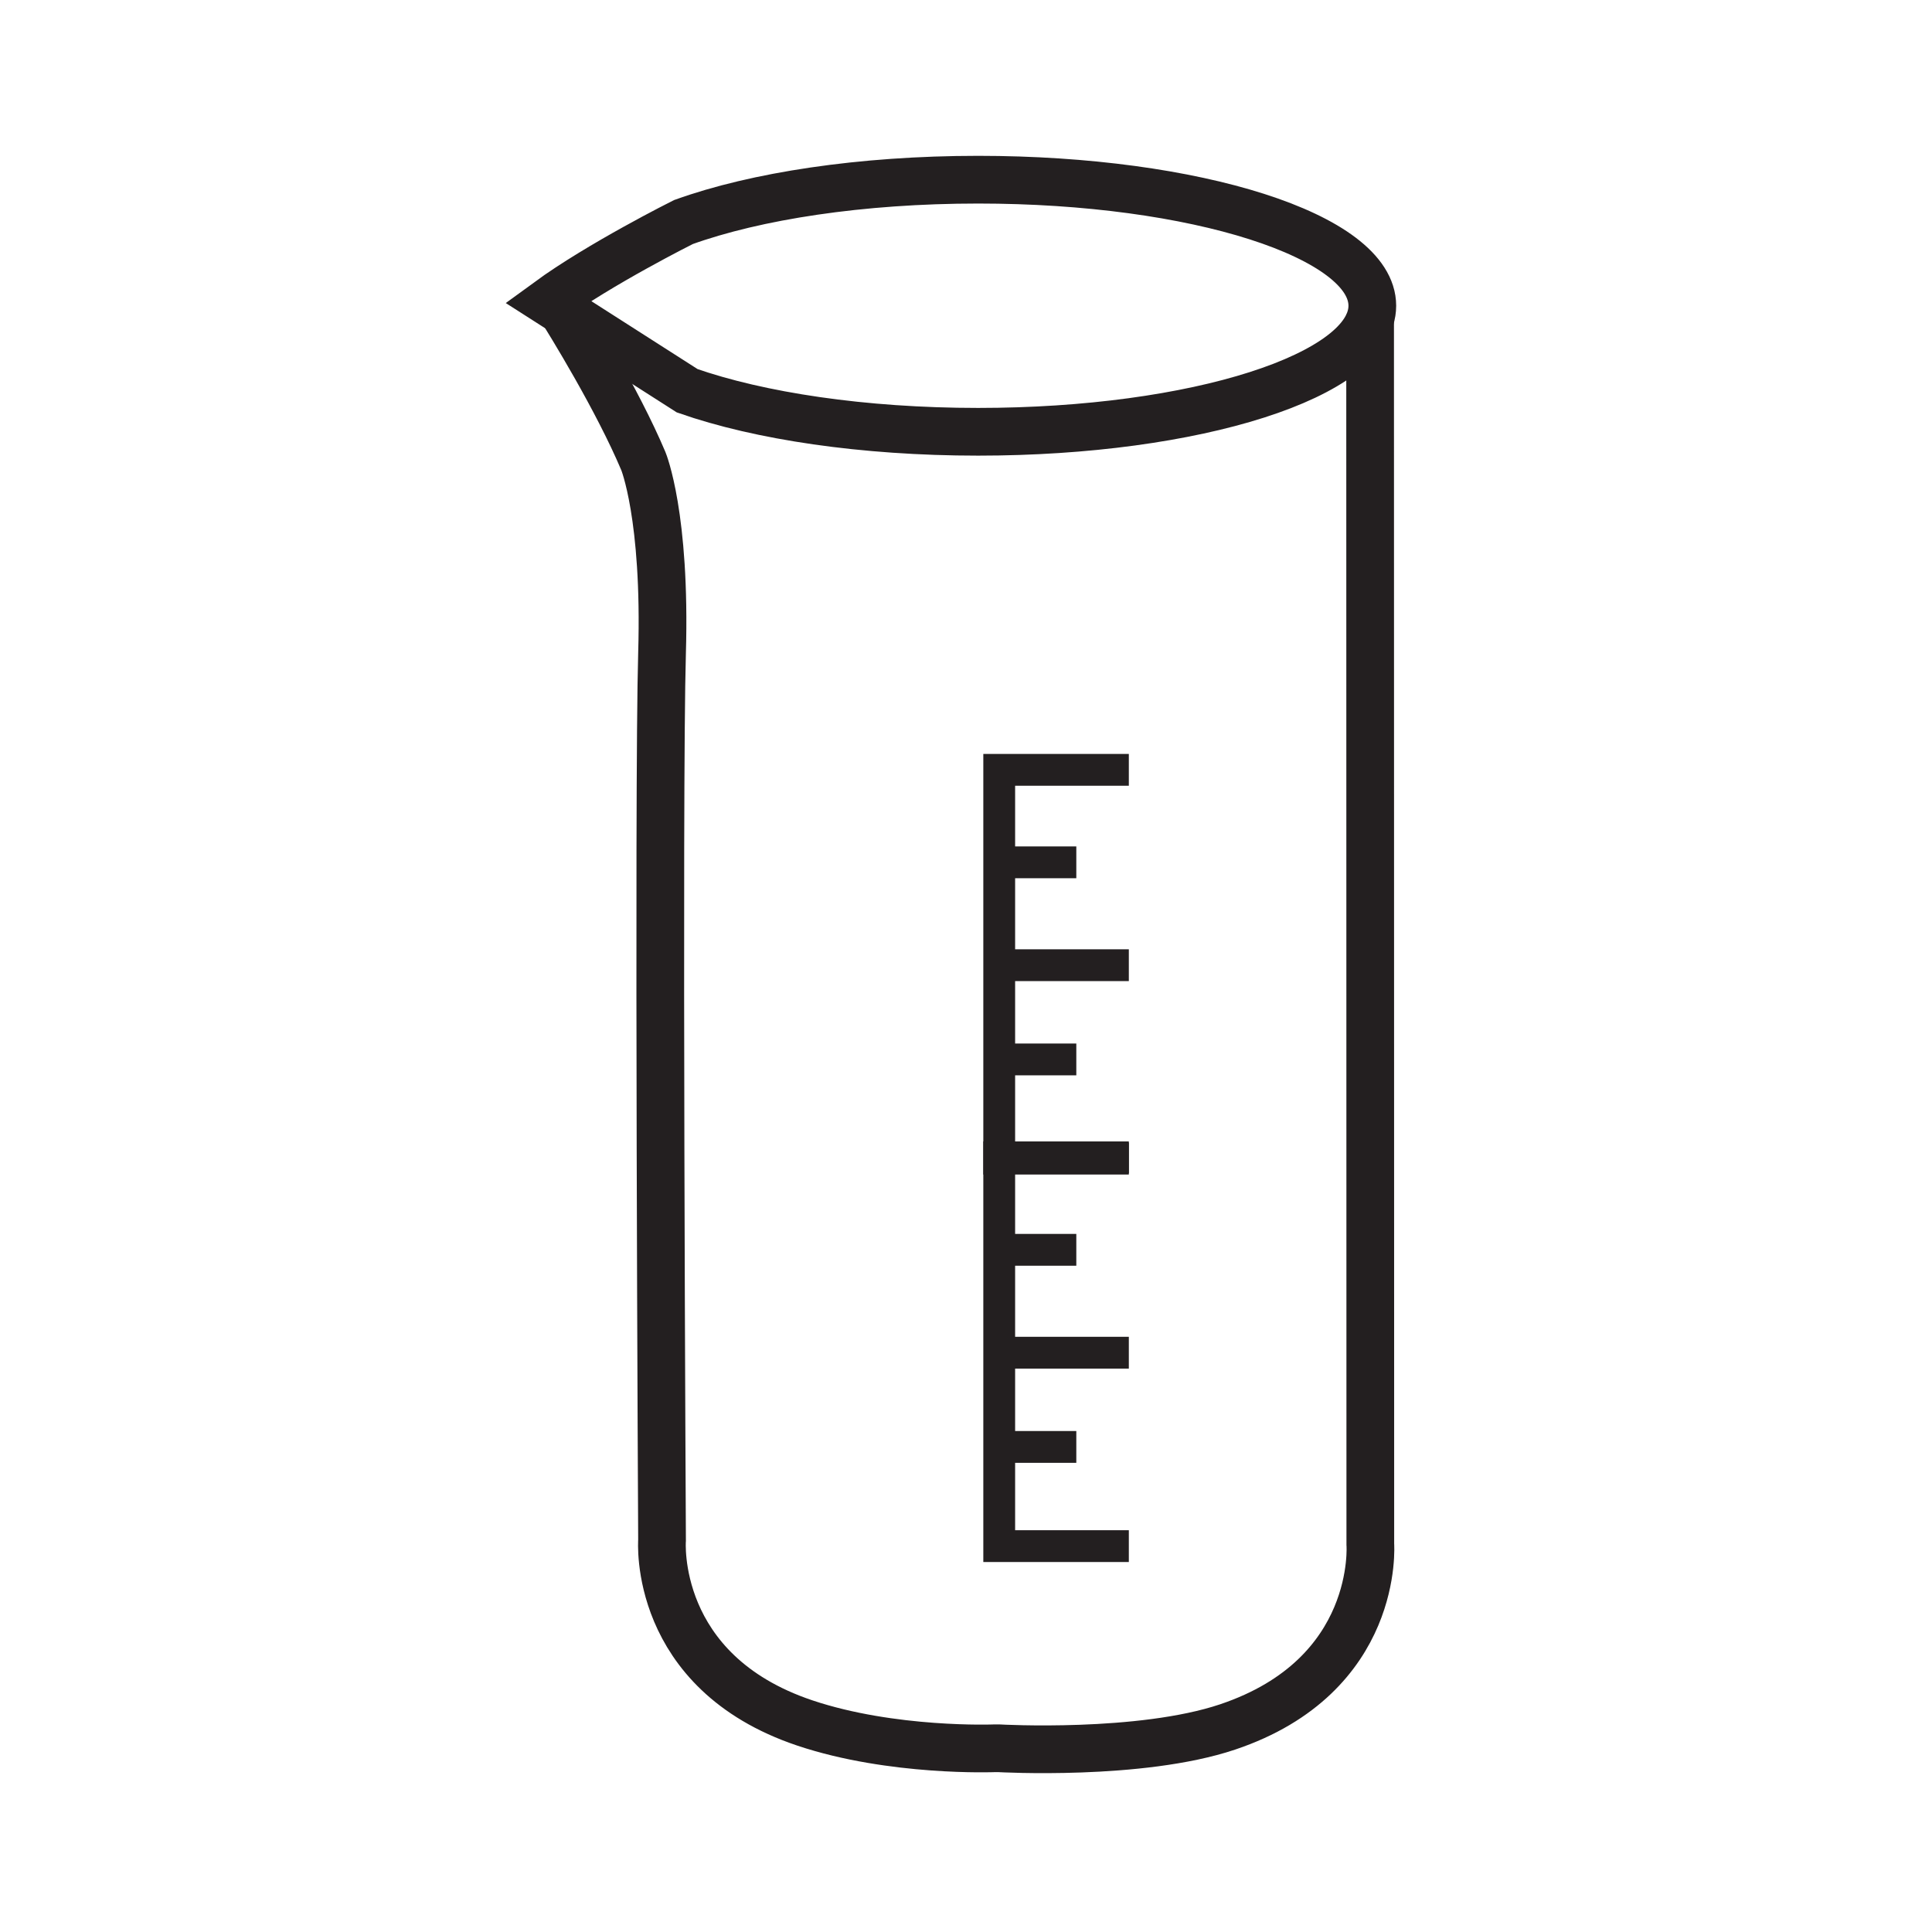 <svg xmlns="http://www.w3.org/2000/svg" width="850.394" height="850.394" viewBox="0 0 850.394 850.394" overflow="visible"><g fill="none" stroke="#231f20" stroke-width="14"><path d="M496.869 509.419h-57.051v171.125h57.051M439.818 595.408h57.051M443.265 550.123h30.486M443.265 636.882h30.486"/><g><path d="M496.869 338.855h-57.051v171.128h57.051M439.818 424.844h57.051M443.265 379.565h30.486M443.265 466.321h30.486"/></g></g><path d="M603.072 138.094c.027 1.063.089 541.611.089 541.611s4.431 57.855-62.816 80.437c-38.46 12.914-100.548 9.392-100.548 9.392h-2.201s-44.914 1.761-83.371-11.153c-67.254-22.581-62.82-80.437-62.82-80.437s-1.762-329.958 0-390.429c1.761-60.47-8.219-84.544-8.219-84.544-11.411-27.043-32.096-60.632-37.576-69.28" fill="none" stroke="#231f20" stroke-width="21"/><path d="M302.482 172c31.718 11.094 77.351 18.054 128.069 18.054 95.82 0 173.491-24.841 173.491-55.482S526.371 79.09 430.551 79.09c-51.609 0-97.947 7.21-129.727 18.646 0 0-36.72 18.342-59.617 35.075L302.482 172z" fill="none" stroke="#231f20" stroke-width="21"/><path fill="none" d="M0 0h850.394v850.394H0z"/></svg>